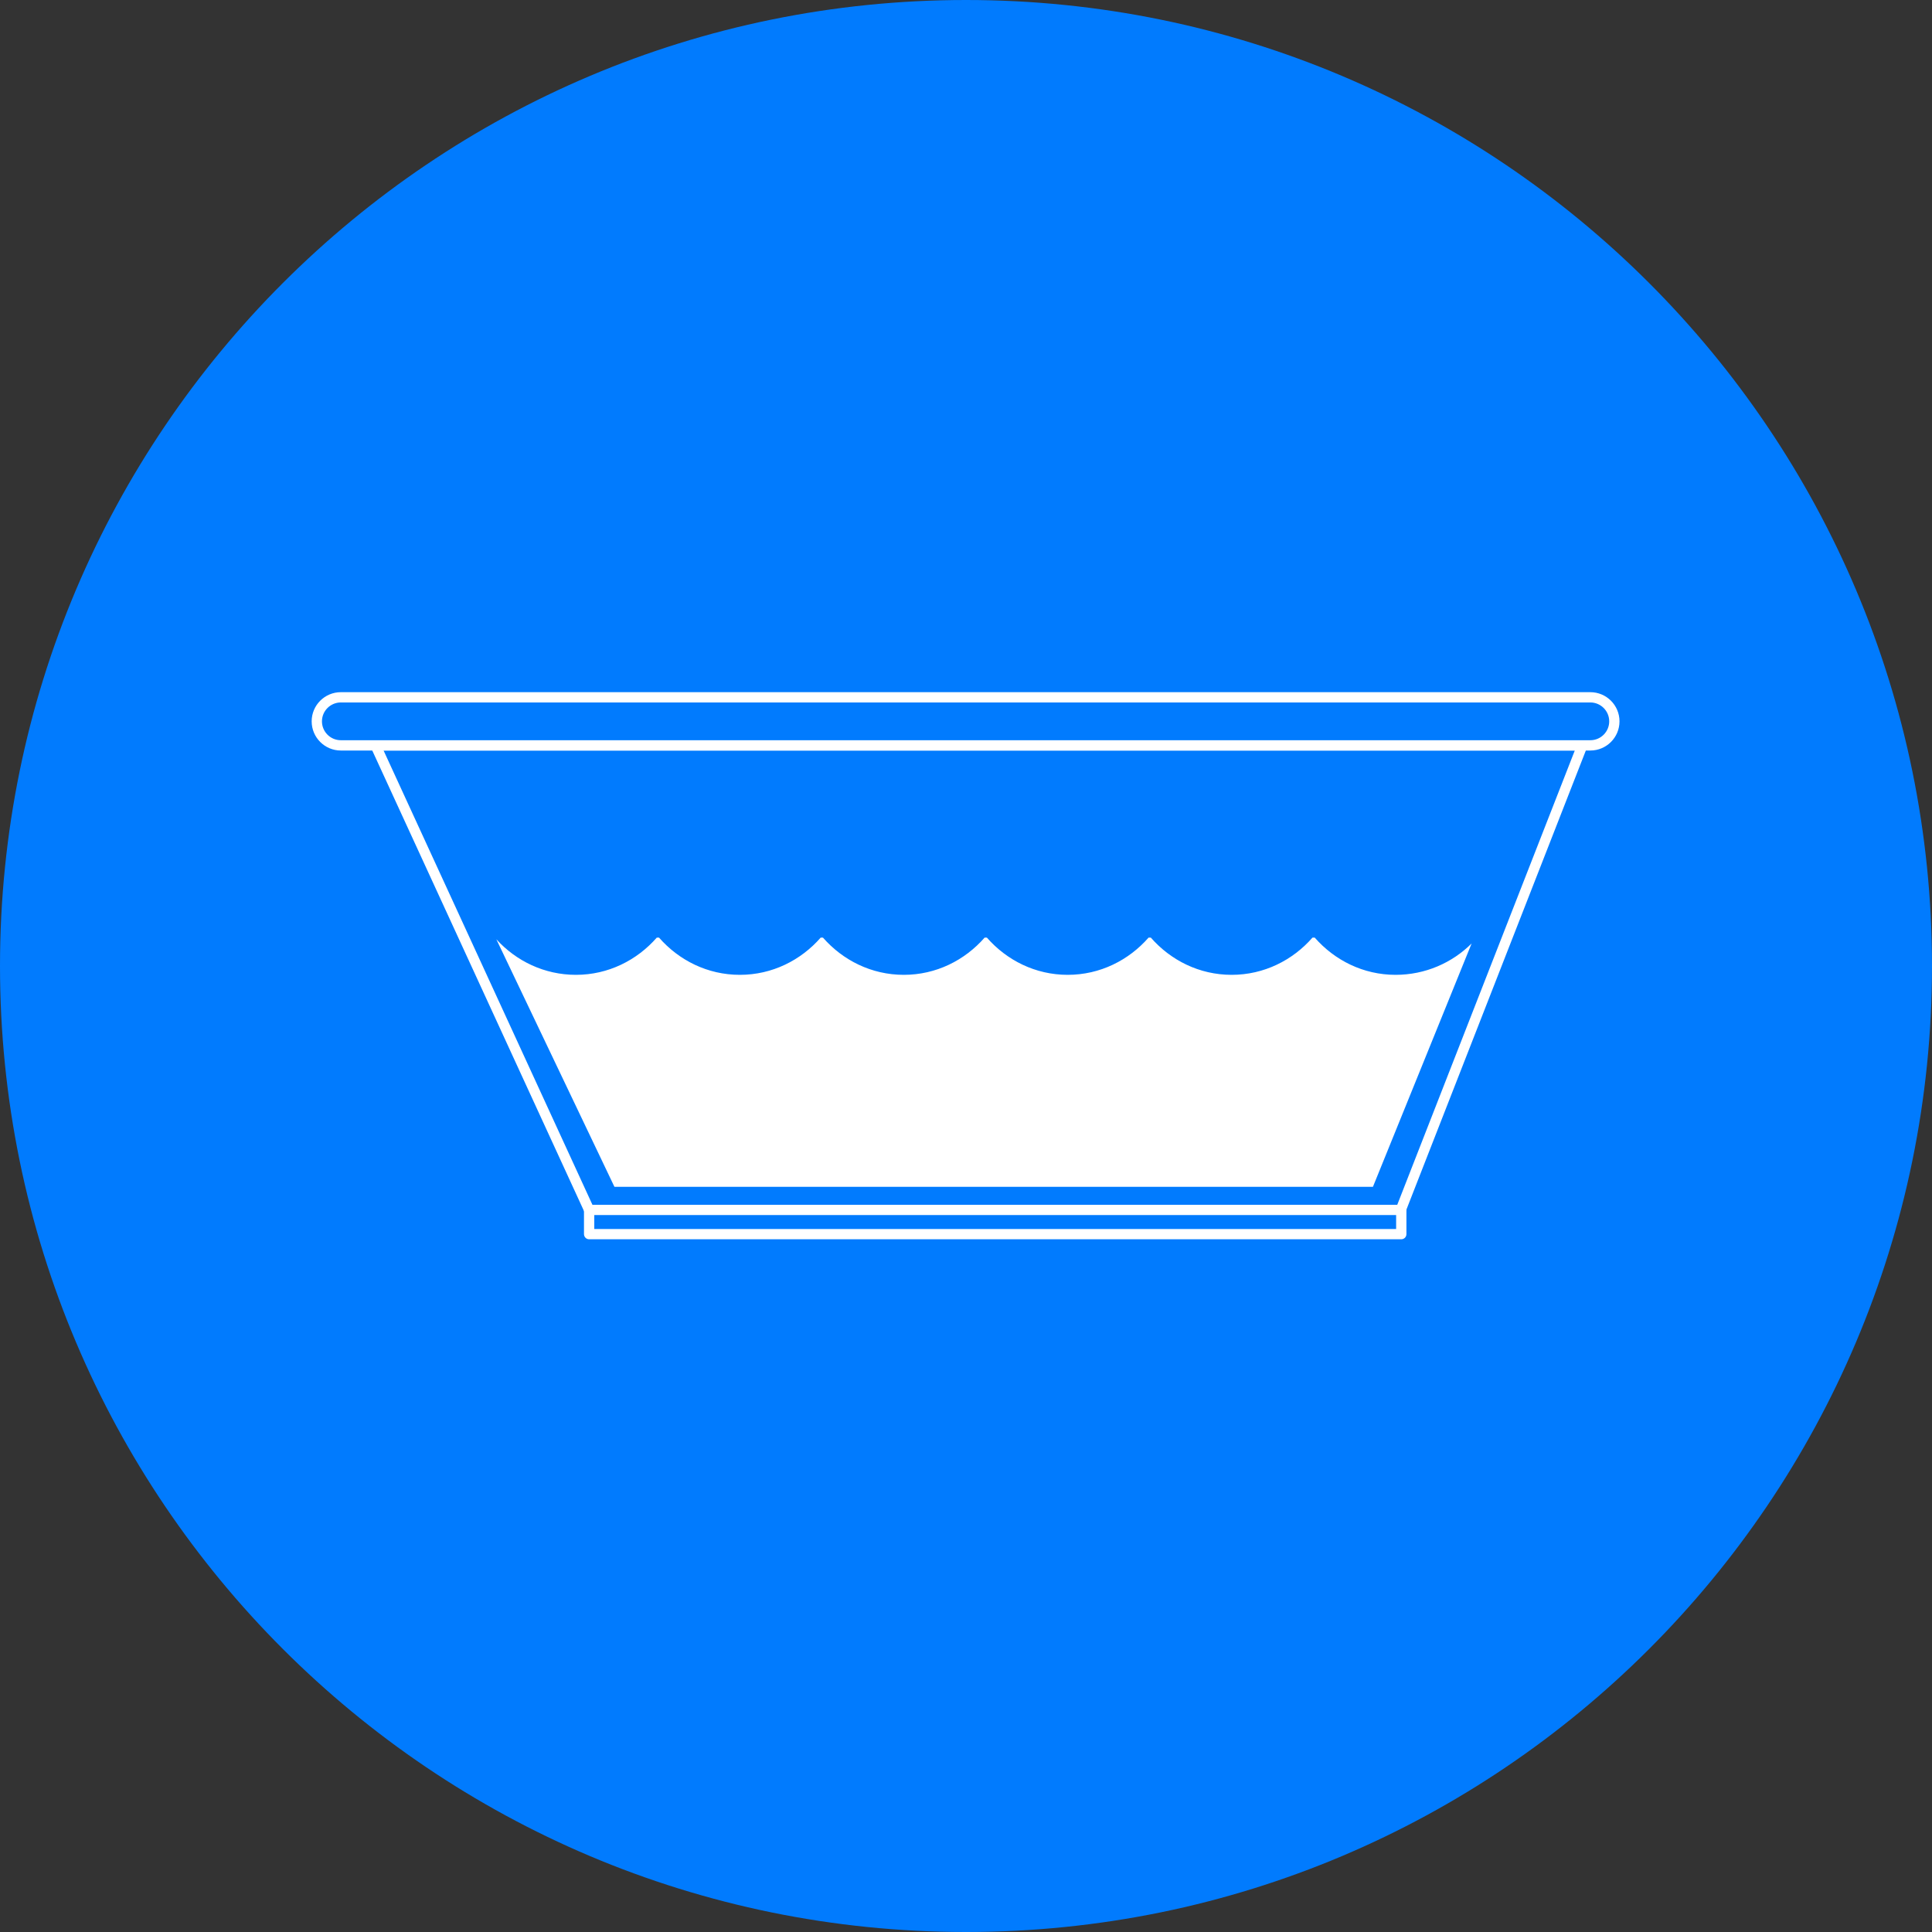 <svg xmlns="http://www.w3.org/2000/svg" xmlns:xlink="http://www.w3.org/1999/xlink" width="1000" zoomAndPan="magnify" viewBox="0 0 750 750" height="1000" preserveAspectRatio="xMidYMid meet" version="1.2"><rect x="0" y="0" width="750" height="750" fill="#333333" stroke="none"/><defs><clipPath id="b114efa2bf"><path d="M 375 0 C 167.895 0 0 167.895 0 375 C 0 582.105 167.895 750 375 750 C 582.105 750 750 582.105 750 375 C 750 167.895 582.105 0 375 0 Z M 375 0 "/></clipPath><clipPath id="9ea82b009b"><path d="M 121.031 268.652 L 628.781 268.652 L 628.781 292 L 121.031 292 Z M 121.031 268.652 "/></clipPath><clipPath id="01fdadb53c"><path d="M 226 467 L 546 467 L 546 481.652 L 226 481.652 Z M 226 467 "/></clipPath></defs><g id="bc82cbb1c8"><g clip-rule="nonzero" clip-path="url(#b114efa2bf)"><rect x="0" width="750" y="0" height="750" style="fill:#017bfe;fill-opacity:1;stroke:none;"/></g><path style=" stroke:none;fill-rule:nonzero;fill:#017bfe;fill-opacity:1;" d="M 543.781 469.691 L 228.699 469.691 L 145.793 289.352 L 614.258 289.352 L 543.781 469.691 "/><path style=" stroke:none;fill-rule:nonzero;fill:#ffffff;fill-opacity:1;" d="M 543.781 469.691 L 543.781 467.691 L 229.98 467.691 L 148.906 291.352 L 611.332 291.352 L 541.918 468.965 L 543.781 469.691 L 543.781 467.691 L 543.781 469.691 L 545.637 470.418 L 616.117 290.082 C 616.355 289.469 616.277 288.777 615.906 288.23 C 615.535 287.684 614.918 287.355 614.258 287.355 L 145.793 287.355 C 145.109 287.355 144.477 287.703 144.105 288.277 C 143.738 288.848 143.691 289.57 143.977 290.191 L 226.887 470.527 C 227.211 471.238 227.914 471.688 228.699 471.688 L 543.781 471.688 C 544.598 471.688 545.344 471.184 545.637 470.418 L 543.781 469.691 "/><path style=" stroke:none;fill-rule:nonzero;fill:#017bfe;fill-opacity:1;" d="M 626.691 280.027 C 626.691 285.172 622.516 289.352 617.363 289.352 L 132.312 289.352 C 127.168 289.352 122.988 285.172 122.988 280.027 C 122.988 274.871 127.168 270.699 132.312 270.699 L 617.363 270.699 C 622.516 270.699 626.691 274.871 626.691 280.027 "/><g clip-rule="nonzero" clip-path="url(#9ea82b009b)"><path style=" stroke:none;fill-rule:nonzero;fill:#ffffff;fill-opacity:1;" d="M 626.691 280.027 L 624.695 280.027 C 624.695 282.055 623.875 283.875 622.547 285.207 C 621.215 286.539 619.395 287.355 617.363 287.355 L 132.312 287.355 C 130.289 287.355 128.469 286.539 127.133 285.207 C 125.801 283.871 124.984 282.055 124.984 280.027 C 124.984 277.996 125.801 276.176 127.133 274.84 C 128.469 273.516 130.289 272.695 132.312 272.691 L 617.363 272.691 C 619.395 272.695 621.215 273.516 622.547 274.84 C 623.875 276.176 624.695 277.996 624.695 280.027 L 628.688 280.027 C 628.688 273.77 623.617 268.703 617.363 268.703 L 132.312 268.703 C 126.066 268.703 120.988 273.77 120.988 280.027 C 120.996 286.277 126.062 291.352 132.312 291.352 L 617.363 291.352 C 623.621 291.352 628.688 286.277 628.688 280.027 L 626.691 280.027 "/></g><path style=" stroke:none;fill-rule:nonzero;fill:#017bfe;fill-opacity:1;" d="M 543.973 479.09 L 228.699 479.09 L 228.699 469.691 L 543.973 469.691 L 543.973 479.09 "/><g clip-rule="nonzero" clip-path="url(#01fdadb53c)"><path style=" stroke:none;fill-rule:nonzero;fill:#ffffff;fill-opacity:1;" d="M 543.973 479.09 L 543.973 477.09 L 230.699 477.09 L 230.699 471.688 L 541.977 471.688 L 541.977 479.09 L 543.973 479.09 L 543.973 477.09 L 543.973 479.09 L 545.973 479.09 L 545.973 469.691 C 545.973 469.164 545.758 468.656 545.391 468.281 C 545.016 467.906 544.5 467.691 543.973 467.691 L 228.699 467.691 C 228.176 467.691 227.66 467.906 227.289 468.281 C 226.918 468.656 226.703 469.164 226.703 469.691 L 226.703 479.09 C 226.703 479.613 226.918 480.129 227.289 480.5 C 227.66 480.875 228.176 481.086 228.699 481.086 L 543.973 481.086 C 544.5 481.086 545.016 480.875 545.391 480.5 C 545.758 480.129 545.973 479.613 545.973 479.09 L 543.973 479.09 "/></g><path style=" stroke:none;fill-rule:nonzero;fill:#ffffff;fill-opacity:1;" d="M 541.762 378.43 C 529.188 378.43 518.066 372.75 510.375 363.977 L 509.508 363.977 C 501.836 372.75 490.703 378.43 478.125 378.43 C 465.543 378.43 454.418 372.75 446.746 363.977 L 445.875 363.977 C 438.191 372.75 427.066 378.43 414.473 378.43 C 401.91 378.43 390.781 372.75 383.102 363.977 L 382.234 363.977 C 374.555 372.75 363.434 378.43 350.855 378.43 C 338.273 378.43 327.152 372.75 319.465 363.977 L 318.598 363.977 C 310.922 372.75 299.797 378.43 287.215 378.43 C 274.633 378.43 263.504 372.75 255.832 363.977 L 254.965 363.977 C 247.281 372.75 236.148 378.43 223.578 378.43 C 211.285 378.43 200.34 373.047 192.68 364.625 L 238.52 460.711 L 532.973 460.711 L 571.281 366.25 C 563.715 373.777 553.285 378.43 541.762 378.43 "/></g></svg>